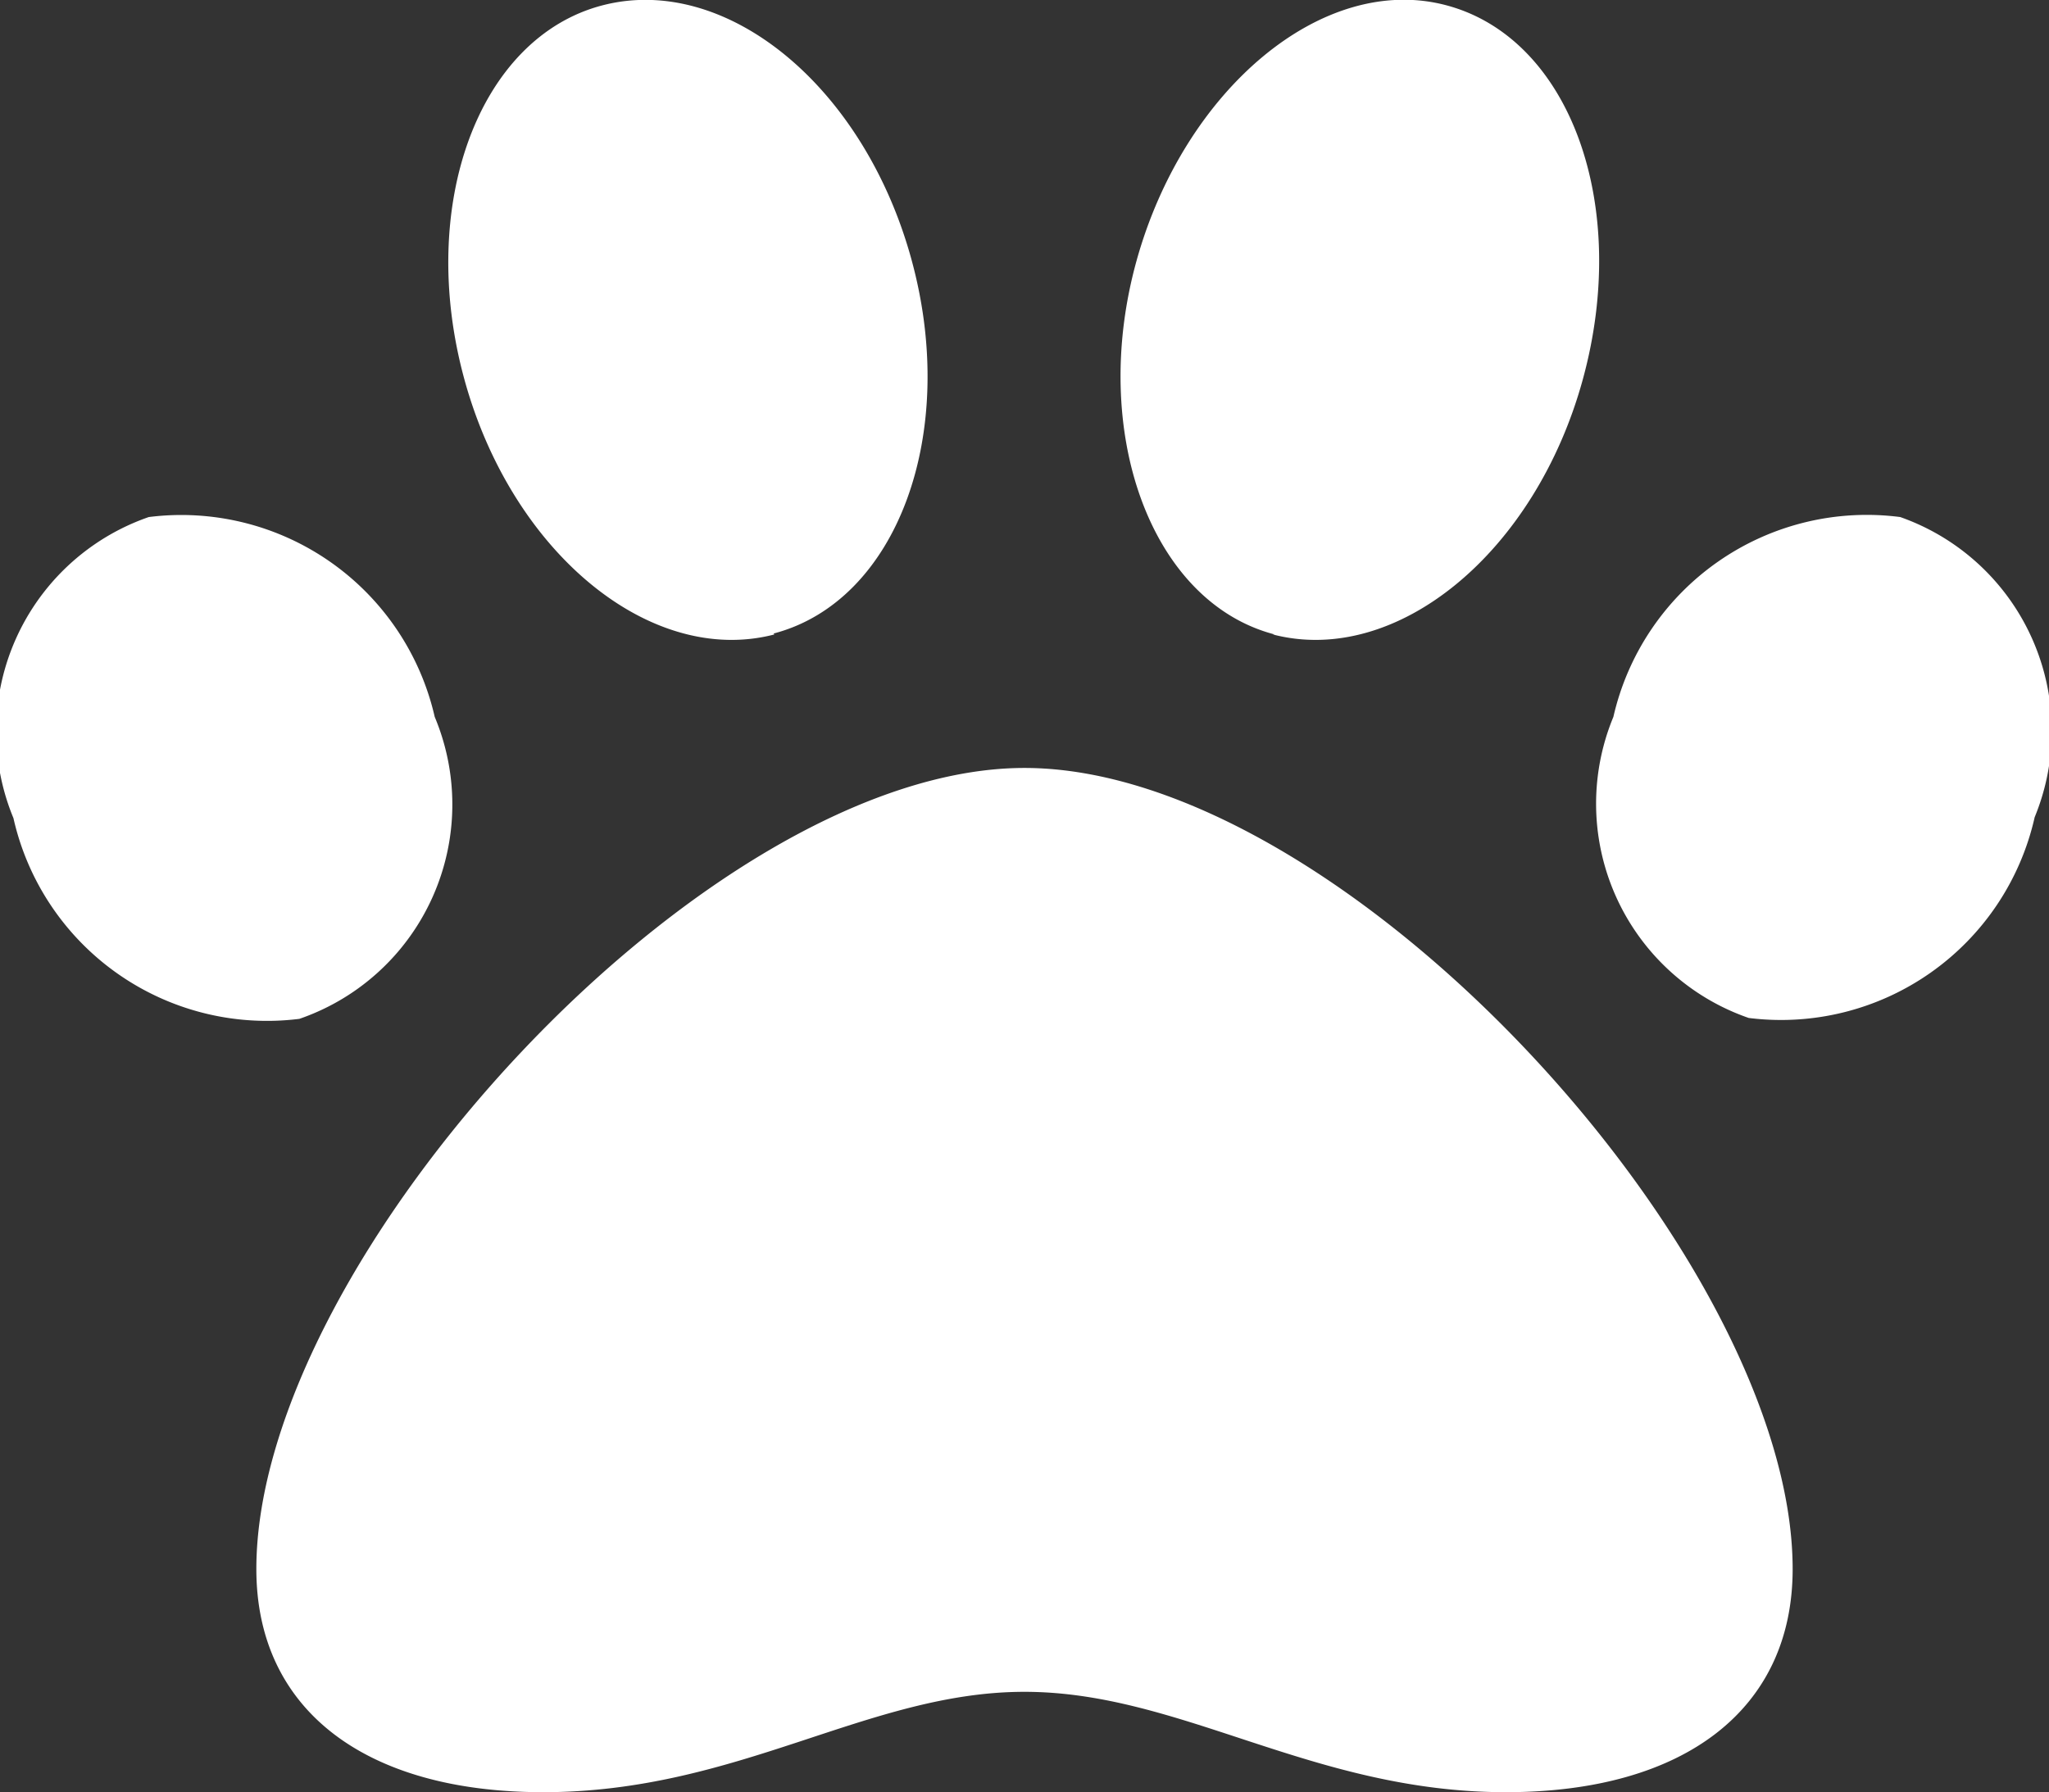 <svg id="圖層_1" data-name="圖層 1" xmlns="http://www.w3.org/2000/svg" viewBox="0 0 22.86 20"><rect x="0" y="0" width="22.86" height="20" fill="#333333" stroke="none"/><defs><style>.cls-1{fill:#fff;}</style></defs><title>paw-white</title><path class="cls-1" d="M11.43,8.57c-3.55,0-8.57,5.48-8.57,8.94,0,1.56,1.2,2.49,3.2,2.49,2.18,0,3.62-1.12,5.37-1.12S14.64,20,16.8,20c2,0,3.2-.93,3.2-2.49C20,14.05,15,8.57,11.43,8.57ZM4.85,8A2.9,2.9,0,0,0,1.66,5.77,2.53,2.53,0,0,0,.15,9.13a2.9,2.9,0,0,0,3.19,2.24A2.53,2.53,0,0,0,4.85,8Zm3.78-.93c1.38-.36,2.07-2.23,1.54-4.17S8.1-.3,6.72.06,4.65,2.29,5.18,4.23,7.26,7.44,8.64,7.08ZM21.2,5.77A2.9,2.9,0,0,0,18,8a2.53,2.53,0,0,0,1.51,3.36,2.9,2.9,0,0,0,3.19-2.24A2.53,2.53,0,0,0,21.2,5.77Zm-7,1.31c1.38.36,2.93-.91,3.46-2.85S17.52.43,16.14.06,13.21,1,12.68,2.91,12.84,6.72,14.22,7.08Z"/></svg>